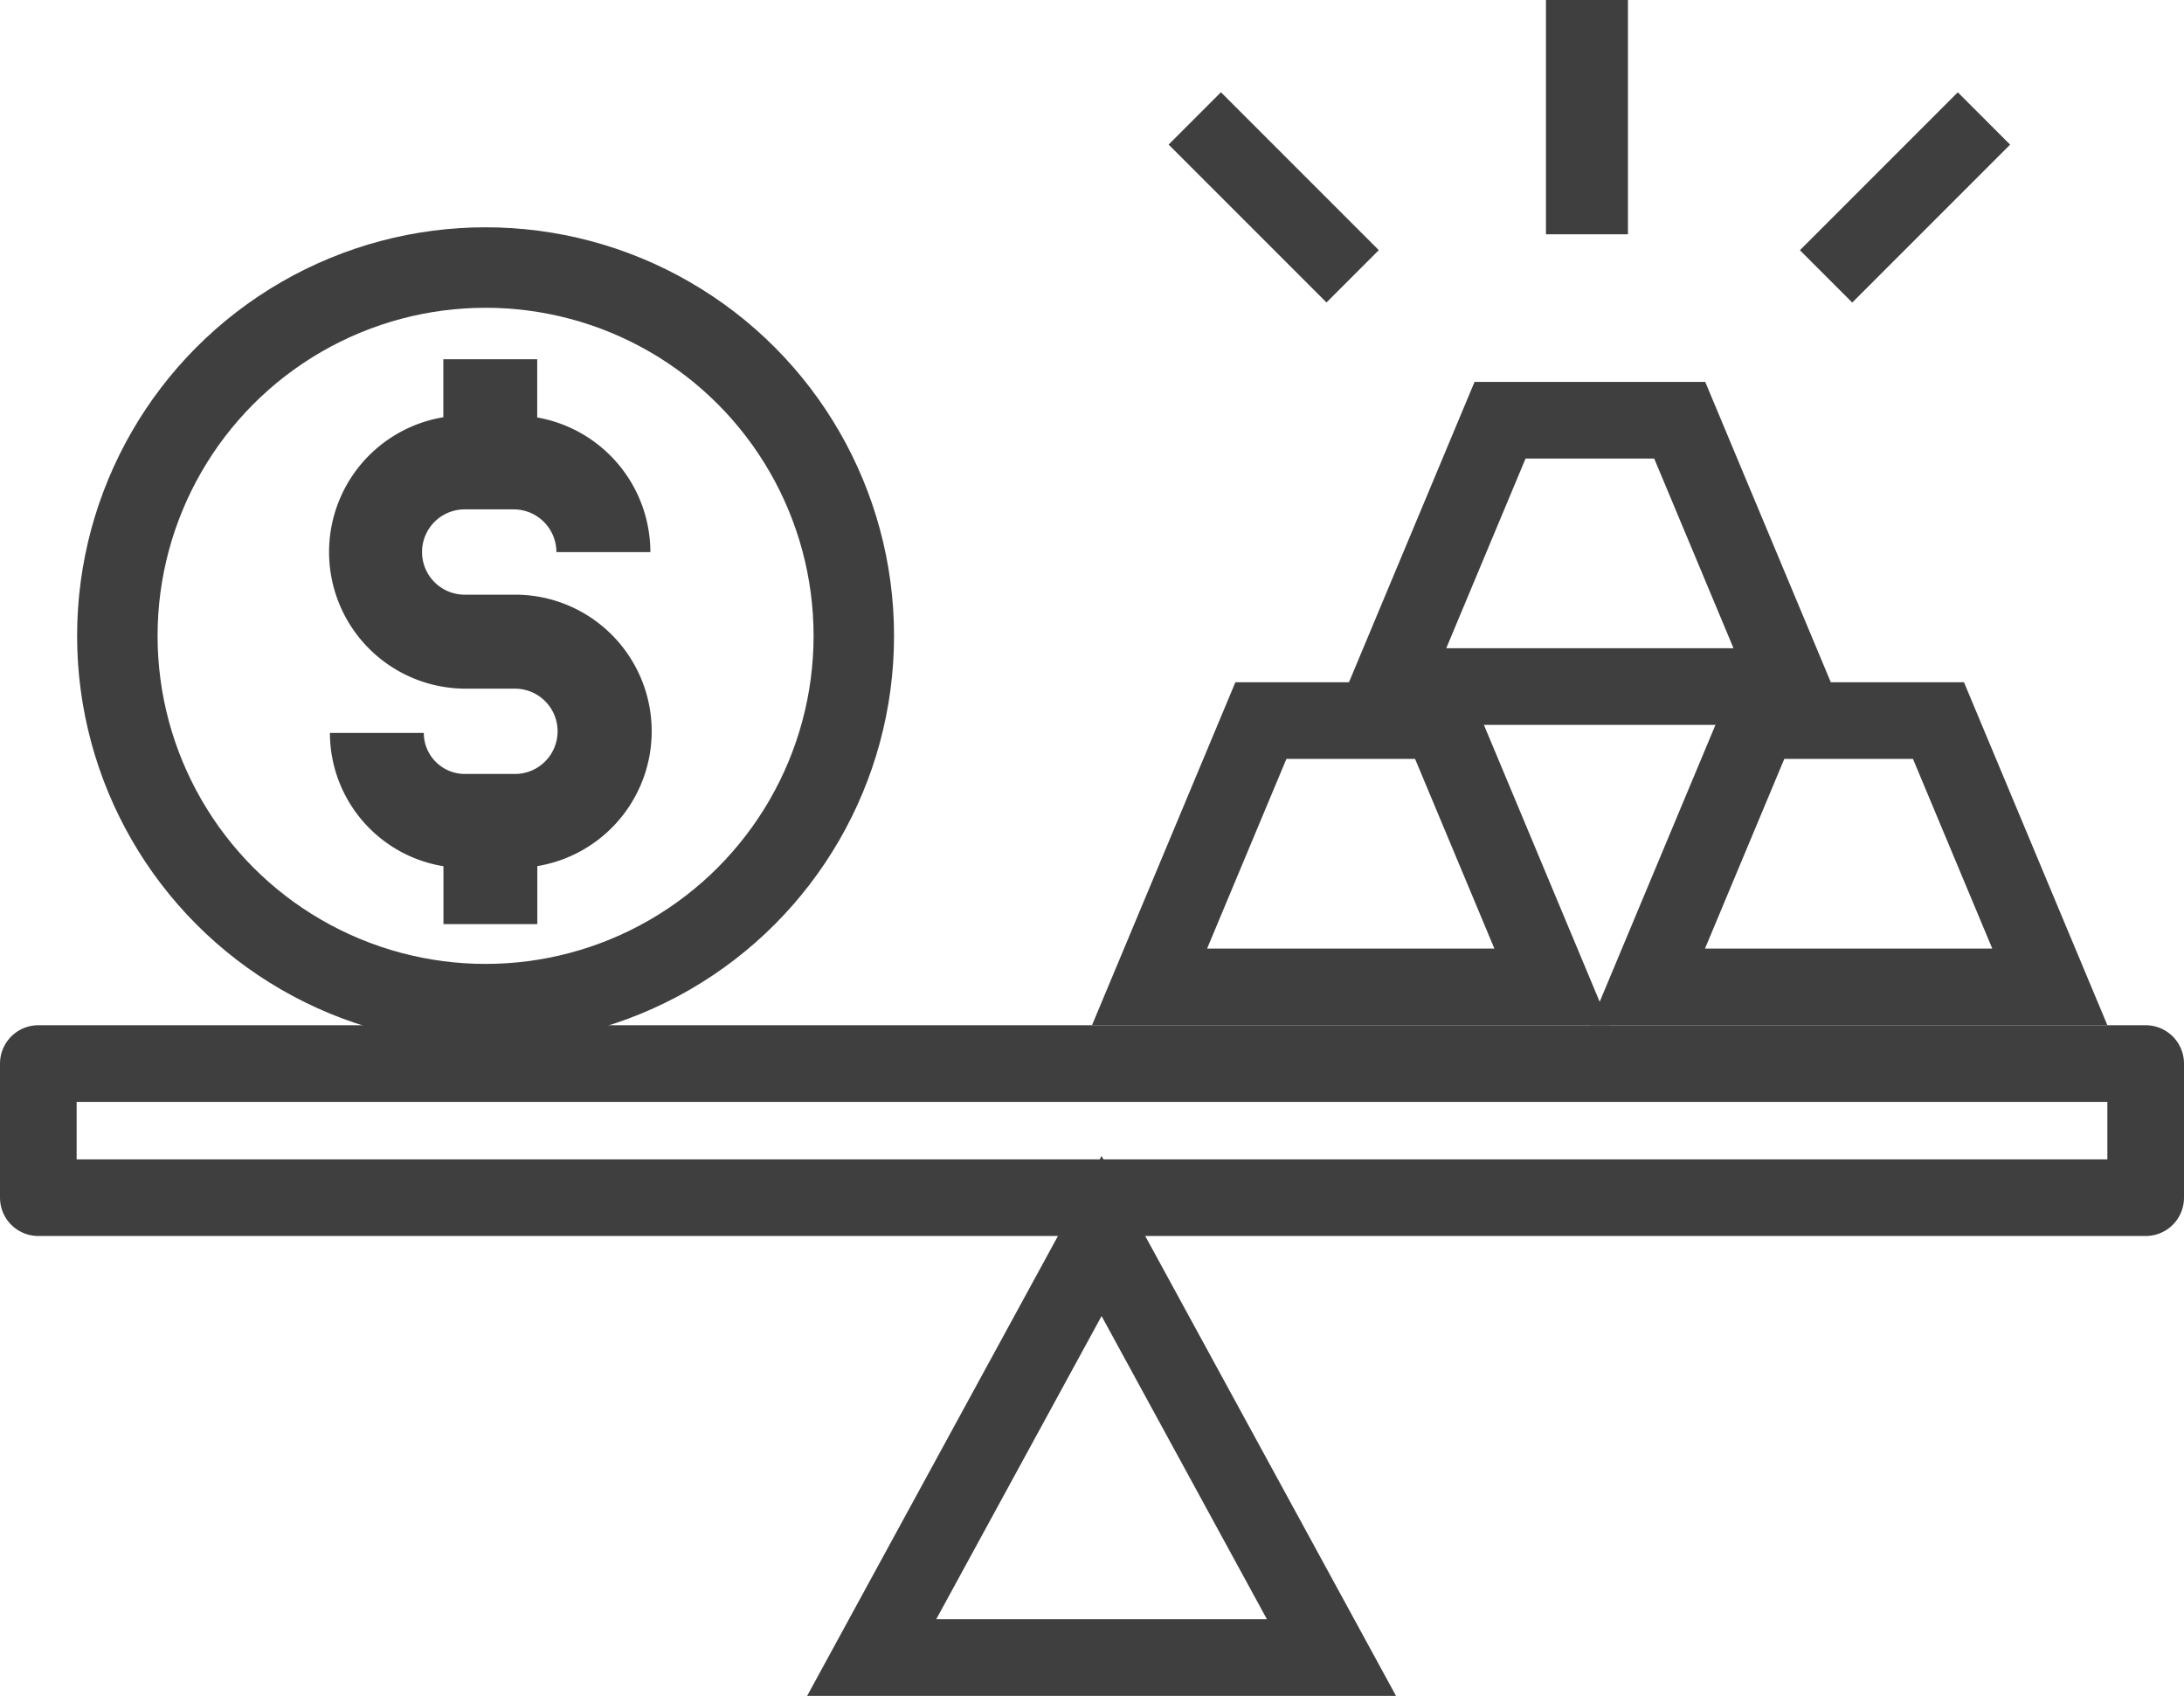 <?xml version="1.0" encoding="UTF-8"?> <svg xmlns="http://www.w3.org/2000/svg" width="114" height="88.504" viewBox="0 0 114 88.504"><g id="featrue-gold-icon-1" transform="translate(-192 -966.496)"><g id="Group_49867" data-name="Group 49867" transform="translate(5.513 -417.764)"><g id="Path_175391" data-name="Path 175391" transform="translate(255.97 1404.191)" fill="none"><path d="M7.485,0H19.526l7.485,17.9H0Z" stroke="none"></path><path d="M 10.148 4 L 6.008 13.899 L 21.003 13.899 L 16.863 4 L 10.148 4 M 7.485 1.9073486328125e-06 L 19.526 1.9073486328125e-06 L 27.011 17.899 L -1.9073486328125e-06 17.899 L 7.485 1.9073486328125e-06 Z" stroke="none" fill="#3f3f3f"></path></g><g id="Path_175624" data-name="Path 175624" transform="translate(243.487 1419.864)" fill="none"><path d="M7.485,0H19.526l7.485,17.9H0Z" stroke="none"></path><path d="M 10.148 4 L 6.008 13.899 L 21.003 13.899 L 16.863 4 L 10.148 4 M 7.485 1.9073486328125e-06 L 19.526 1.9073486328125e-06 L 27.011 17.899 L -1.9073486328125e-06 17.899 L 7.485 1.9073486328125e-06 Z" stroke="none" fill="#3f3f3f"></path></g><g id="Path_175625" data-name="Path 175625" transform="translate(269.476 1419.864)" fill="none"><path d="M7.485,0H19.526l7.485,17.9H0Z" stroke="none"></path><path d="M 10.148 4 L 6.008 13.899 L 21.003 13.899 L 16.863 4 L 10.148 4 M 7.485 1.9073486328125e-06 L 19.526 1.9073486328125e-06 L 27.011 17.899 L -1.9073486328125e-06 17.899 L 7.485 1.9073486328125e-06 Z" stroke="none" fill="#3f3f3f"></path></g></g><g id="Group_49878" data-name="Group 49878" transform="translate(0 -440)"><path id="Polygon_65" data-name="Polygon 65" d="M12,0,24,22H0Z" transform="translate(237.5 1471)" fill="none" stroke="#3f3f3f" stroke-width="4"></path><g id="Rectangle_24169" data-name="Rectangle 24169" transform="translate(196 1464)" fill="none" stroke="#3f3f3f" stroke-linecap="round" stroke-linejoin="round" stroke-width="4"><rect width="106" height="3" stroke="none"></rect><rect x="-2" y="-2" width="110" height="7" fill="none"></rect></g></g><g id="Group_49877" data-name="Group 49877" transform="translate(0 -440)"><g id="Group_49866" data-name="Group 49866" transform="translate(-413.975 929.358)"><g id="Ellipse_3109" data-name="Ellipse 3109" transform="translate(610 489)" fill="none" stroke="#3f3f3f" stroke-width="4.2"><circle cx="21.321" cy="21.321" r="21.321" stroke="none"></circle><circle cx="21.321" cy="21.321" r="19.221" fill="none"></circle></g><path id="Path_175532" data-name="Path 175532" d="M334.73,238.392h-2.57a2.226,2.226,0,1,1,0-4.451h2.511a2.231,2.231,0,0,1,2.229,2.229h4.905a7.144,7.144,0,0,0-5.907-7.026v-3.038h-4.9v3.027a7.13,7.13,0,0,0,1.168,14.164h2.57a2.226,2.226,0,0,1,0,4.452h-2.615a2.145,2.145,0,0,1-2.143-2.143h-4.9a7.058,7.058,0,0,0,5.926,6.958v3.02h4.9v-3.027a7.13,7.13,0,0,0-1.168-14.165Z" transform="translate(298.118 269.78)" fill="#3f3f3f"></path></g><g id="Group_49865" data-name="Group 49865" transform="translate(15935.486 20010.496)"><rect id="Rectangle_23965" data-name="Rectangle 23965" width="4.28" height="12.227" transform="translate(-15662.791 -18604)" fill="#3f3f3f"></rect><rect id="Rectangle_23966" data-name="Rectangle 23966" width="11.654" height="3.862" transform="translate(-15674.246 -18588.215) rotate(-135)" fill="#3f3f3f"></rect><rect id="Rectangle_23967" data-name="Rectangle 23967" width="3.862" height="11.654" transform="translate(-15646.803 -18588.211) rotate(-135)" fill="#3f3f3f"></rect></g></g></g></svg> 